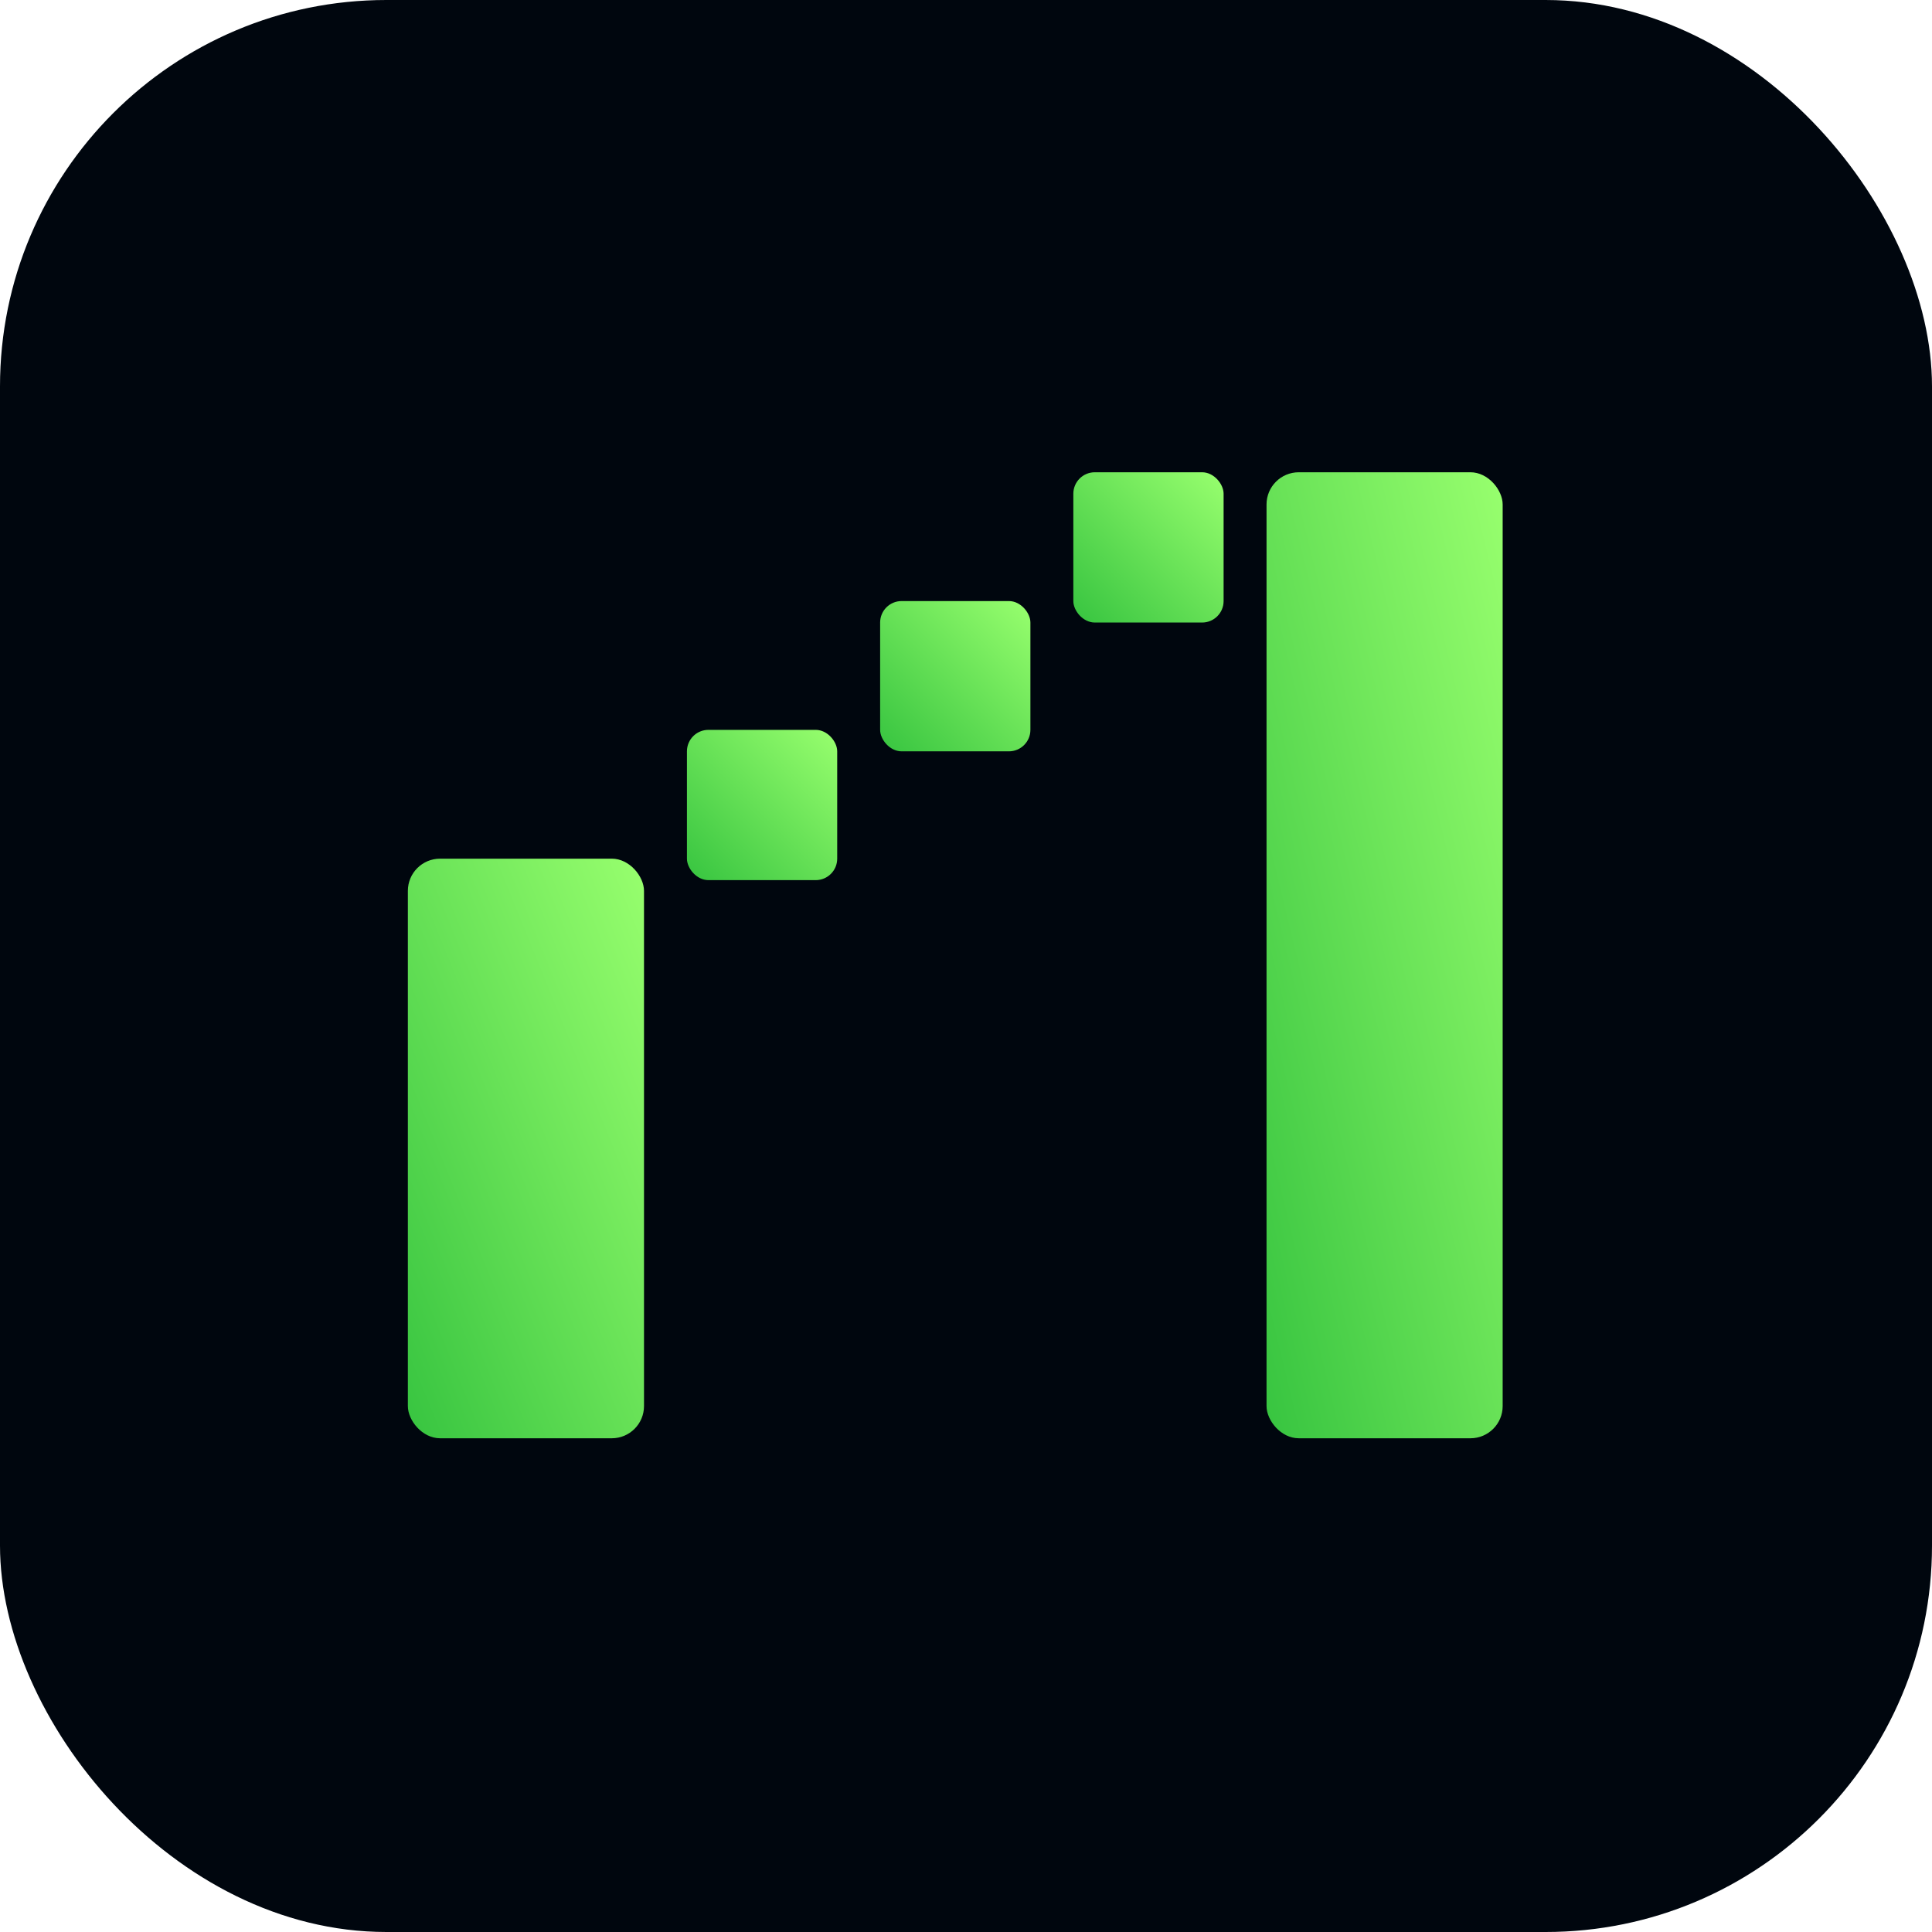 <svg xmlns="http://www.w3.org/2000/svg" viewBox="0 0 180 180">
  <defs>
    <linearGradient id="mintGrad" x1="0%" y1="100%" x2="100%" y2="0%">
      <stop offset="0%" style="stop-color:#37C440;stop-opacity:1" />
      <stop offset="100%" style="stop-color:#98FF6E;stop-opacity:1" />
    </linearGradient>
    <filter id="glow">
      <feGaussianBlur stdDeviation="3" result="coloredBlur"/>
      <feMerge>
        <feMergeNode in="coloredBlur"/>
        <feMergeNode in="SourceGraphic"/>
      </feMerge>
    </filter>
  </defs>
  <rect width="180" height="180" rx="36" fill="#00060E"/>
  <!-- Ascending Variable 'n' -->
  <g filter="url(#glow)">
    <rect x="38" y="80" width="22" height="54" rx="3" fill="url(#mintGrad)"/>
    <rect x="64" y="68" width="14" height="14" rx="2" fill="url(#mintGrad)"/>
    <rect x="82" y="56" width="14" height="14" rx="2" fill="url(#mintGrad)"/>
    <rect x="100" y="44" width="14" height="14" rx="2" fill="url(#mintGrad)"/>
    <rect x="118" y="44" width="22" height="90" rx="3" fill="url(#mintGrad)"/>
  </g>
</svg>
